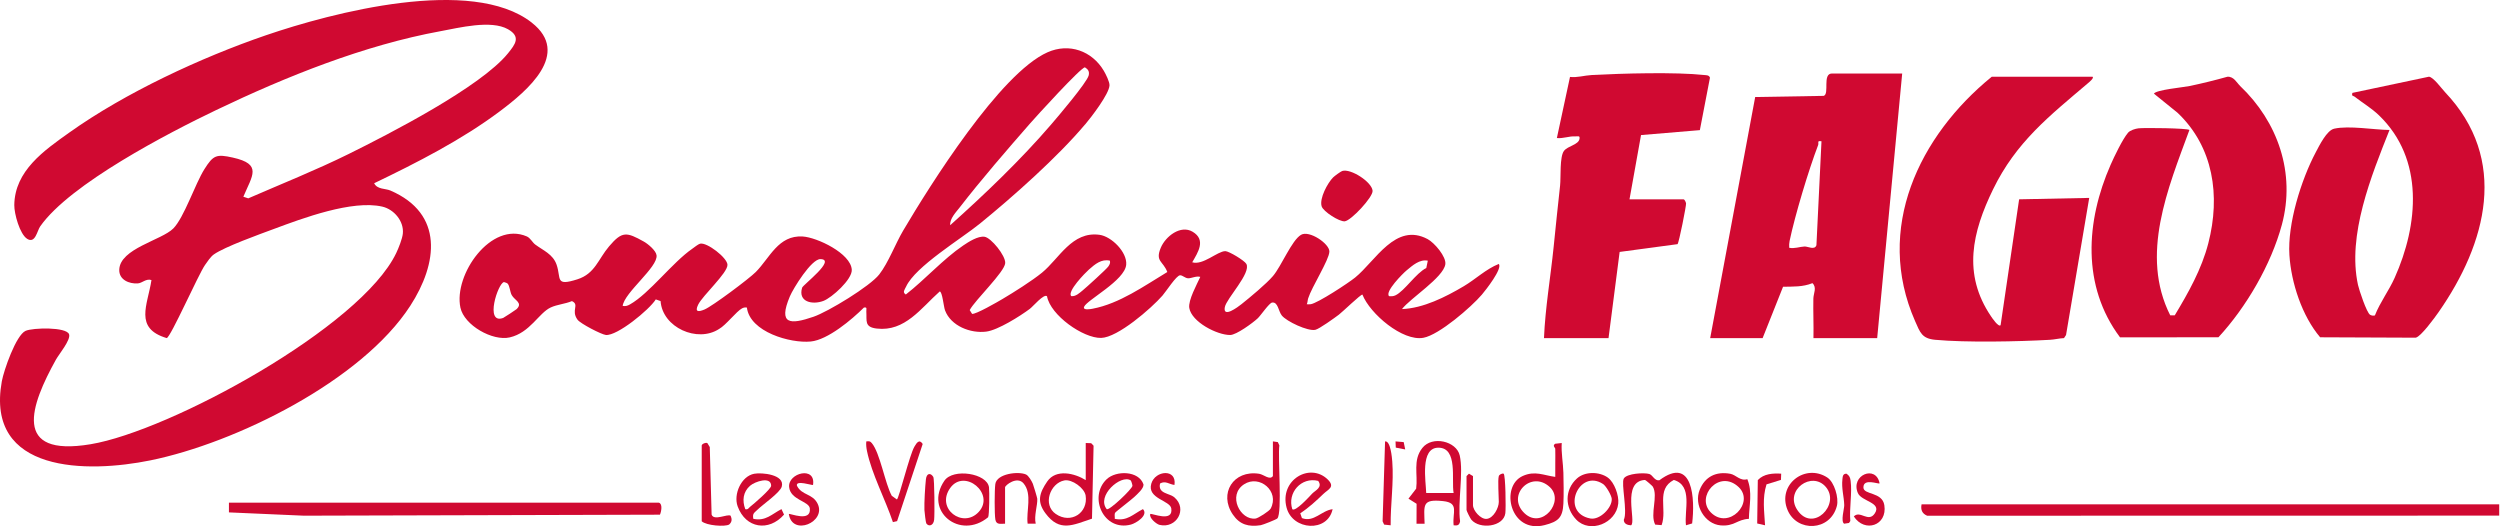 <svg xmlns="http://www.w3.org/2000/svg" width="2907" height="612" viewBox="0 0 2907 612" fill="none"><path d="M2906.08 586.427V599.561L2240.88 599.692C2235.08 597.253 2233.11 592.731 2234.41 586.465L2906.08 586.427Z" fill="#D00931"/><path d="M1261.7 144.72C1229.84 182.583 1178.34 228.345 1139.56 259.922C1117.7 277.728 1064.21 309.905 1053.55 333.377C1051.99 336.792 1048.99 339.85 1053.29 342.458C1075.67 325.028 1096.67 301.312 1120.06 285.439C1126.2 281.274 1137.23 274.163 1144.85 275.307C1152.47 276.452 1169.45 297.335 1168.86 305.947C1168.17 316.285 1133.7 348.988 1127.57 360.564L1130.31 364.955C1134.51 365.799 1159.93 351.089 1165.51 347.787C1178.81 339.925 1200.01 326.567 1211.68 317.035C1231.72 300.637 1246.43 268.665 1278.53 273.037C1292.45 274.932 1310.86 293.226 1309.55 307.842C1307.91 326.135 1263.97 348.744 1260.63 356.643C1258.66 361.296 1268.57 359.345 1270.48 358.988C1301.85 353.022 1330.45 332.495 1357.35 316.303C1352.42 303.376 1343.04 304.202 1349.74 288.122C1355.25 274.876 1372.79 261.142 1386.77 269.472C1402.65 278.929 1393.11 293.207 1386.32 304.99C1398.87 308.798 1415.7 292.044 1424.79 292.025C1428.99 292.025 1447.08 302.945 1449.25 306.866C1455.09 317.392 1426.25 346.849 1424.24 357.074C1421.65 370.358 1439.46 356.981 1443.51 353.753C1453.38 345.911 1472.42 330.113 1480.19 321.013C1490.06 309.436 1502.03 279.323 1512.88 273.037C1522.54 267.427 1546.14 283.525 1545.8 292.606C1545.43 302.4 1525.31 333.64 1521.13 346.943C1520.42 349.194 1520.53 351.596 1519.55 353.791C1521.07 353.828 1522.63 353.979 1524.15 353.735C1532.46 352.384 1567.81 329.156 1575.73 322.739C1599.43 303.545 1622.71 258.083 1660.05 278.028C1667.98 282.268 1682.02 298.648 1680.61 307.41C1678.14 322.852 1639.88 346.755 1630.23 359.401C1655 358.444 1680.91 345.367 1702.11 332.796C1715.94 324.596 1727.78 312.945 1742.81 306.903C1747.43 312.232 1727.42 337.543 1723.15 342.571C1710.73 357.131 1673.44 389.402 1655.11 392.779C1630.97 397.207 1592.92 364.767 1584.23 342.552C1582.3 342.102 1561.3 362.515 1556.89 365.855C1552.03 369.533 1533.96 382.591 1529.4 383.529C1520.62 385.331 1496.14 373.829 1490.51 366.887C1486.42 361.821 1486.18 350.883 1479.2 351.802C1475.86 352.234 1465.91 366.925 1462.57 370.058C1456.85 375.424 1437.69 389.477 1430.45 389.533C1415.37 389.665 1385.55 374.411 1382.89 358.05C1381.44 349.269 1391.91 330.282 1395.7 321.97C1391.03 320.544 1385.33 323.752 1381.54 323.602C1377.95 323.452 1375.25 320.075 1372.21 320.093C1367.95 320.131 1355.93 338.912 1351.74 343.697C1338.5 358.782 1299.7 392.479 1280.39 392.929C1259.6 393.417 1221.44 366.568 1217.46 344.466C1213.71 341.276 1201.36 356.23 1197.46 359.157C1186.16 367.6 1160.44 383.811 1146.97 385.575C1128.64 387.995 1105.65 379.064 1098.86 360.827C1097.27 356.53 1095.75 339.194 1092.73 338.894C1070.94 358.256 1052.31 385.894 1019.5 382.047C1004.9 380.34 1008.05 373.191 1007.36 362.272C1007.17 359.476 1008.78 356.849 1004.56 357.637C990.584 371.54 962.627 395.2 942.72 397.114C919.005 399.403 872.005 386.044 868.477 357.618C866.395 357.3 864.762 357.562 862.886 358.538C856.413 361.915 844.142 378.088 836.131 382.535C811.045 398.952 770.274 380.884 768.135 350.095L762.544 348.143C755.02 360.208 717.627 390.809 704.474 389.496C699.39 388.989 674.867 376.325 671.527 371.728C663.553 360.733 674.285 354.448 665.054 350.132C657.193 353.434 647.999 353.997 640.363 357.525C626.46 363.941 616.384 386.869 592.725 392.329C572.799 396.926 539.721 378.238 535.368 357.712C527.244 319.437 571.035 256.808 612.613 274.932C616.647 276.696 619.124 281.912 622.332 284.313C631.544 291.218 642.971 295.496 647.211 307.785C652.784 323.959 645.035 333.208 671.49 324.747C691.903 318.217 695.562 301.369 708.245 286.452C723.481 268.534 728.565 269.716 748.679 280.936C753.407 283.563 762.713 291.237 763.445 296.809C765.265 310.656 725.939 340.132 724.044 355.723C727.59 356.286 729.541 355.63 732.562 353.941C754.927 341.37 781.888 305.196 804.891 289.304C807.199 287.709 811.852 283.901 814.047 283.357C821.965 281.405 845.662 299.717 845.906 307.86C846.206 317.392 816.937 343.603 811.777 354.354C807.668 362.909 812.04 362.891 819.207 359.889C828.363 356.061 871.123 324.071 878.815 316.303C895.195 299.792 905.027 273.281 933.32 274.988C950.113 276.002 989.383 294.67 990.452 313.658C991.071 324.915 967.168 346.267 957.449 349.907C944.559 354.729 927.692 351.07 932.701 334.522C933.714 331.163 972.966 301.612 953.978 301.293C943.471 301.125 922.401 335.31 918.442 344.672C904.501 377.788 919.08 377.525 945.872 368.351C963.003 362.478 1011.69 332.852 1022.37 319.137C1033.04 305.421 1041.17 283.432 1050.19 268.159C1081.62 214.967 1162.97 85.225 1218.08 60.796C1243.15 49.67 1269.73 59.088 1283.54 82.373C1285.77 86.144 1290.35 95.244 1290.13 99.334C1289.6 109.428 1268.93 136.259 1261.74 144.795L1261.7 144.72ZM1222.3 144.72C1230.01 135.771 1263.84 95.994 1265.9 87.795C1267.03 83.348 1265.34 80.59 1261.57 78.301C1256.94 78.17 1204.66 135.658 1197.72 143.613C1171.32 173.802 1140.53 209.357 1116.24 240.822C1111.62 246.788 1104.23 254.181 1104.9 261.855C1145.47 225.474 1186.63 186.204 1222.3 144.739V144.72ZM1290.63 303.113C1280.8 300.824 1273.37 307.11 1266.22 313.414C1261.89 317.242 1240.56 338.969 1245.62 344.372C1250.95 344.86 1254.98 340.864 1258.76 337.824C1262.53 334.785 1286.94 312.701 1288.85 309.737C1290.33 307.429 1291.2 306.022 1290.63 303.095V303.113ZM1660.25 303.113C1650.76 301.237 1642.6 308.573 1635.49 314.483C1631.3 317.955 1609.97 339.231 1615.22 344.372C1617.87 344.597 1620.18 344.597 1622.67 343.396C1633.31 338.312 1646.65 317.354 1658.49 311.669L1660.25 303.113ZM590.342 329.85C589.46 328.893 587.377 328.48 586.064 327.992C579.047 329.006 563.249 377.638 585.07 369.702C585.952 369.383 599.817 360.302 600.661 359.495C608.354 352.084 598.41 349.344 594.976 343.04C593.062 339.494 592.65 332.364 590.342 329.869V329.85Z" fill="#D00931"/><path d="M618.166 26.198C664.678 62.428 612.893 105.675 581.241 129.391C537.055 162.526 484.727 189.187 435.062 213.072C438.609 220.389 448.252 219.095 453.825 221.496C516.51 248.439 508.893 306.415 477.128 355.498C420.634 442.8 274.305 515.054 174.77 535.337C102.009 550.159 -17.358 550.666 2.118 443.363C4.407 430.773 18.573 389.702 29.774 384.711C38.104 380.996 77.337 380.002 80.32 388.708C82.534 395.162 68.499 411.954 65.066 418.127C35.646 471.131 13.3 531.922 105.33 516.555C197.661 501.151 419.771 380.265 460.786 294.126C463.506 288.403 467.822 277.653 468.422 271.611C469.867 257.164 458.14 243.373 444.462 240.24C409.527 232.247 351.982 253.749 318.435 266.245C301.905 272.399 261.434 286.846 248.619 295.871C244.942 298.46 241.039 304.314 238.375 308.142C230.607 319.268 198.524 392.029 193.852 393.136C155.539 381.691 171.731 354.71 176.121 325.647C169.798 323.602 165.427 329.212 160.211 329.55C150.135 330.225 138.296 325.309 138.671 313.62C139.441 288.985 187.96 279.36 201.526 265.644C214.04 252.999 226.892 213.86 237.681 196.73C247.944 180.425 251.546 178.962 270.665 183.221C305.339 190.951 293.331 204.028 282.974 228.757L288.659 230.652C327.591 213.691 367.33 197.893 405.399 179.074C452.512 155.79 559.064 101.116 590.735 61.94C599.122 51.564 606.026 42.709 590.66 33.984C570.997 22.82 533.397 32.389 512.495 36.217C423.505 52.484 332.901 88.921 251.471 127.928C195.953 154.514 81.389 213.86 46.754 263.224C43.17 268.328 41.069 283.6 31.688 277.784C22.944 272.361 16.49 248.421 16.621 238.458C17.128 198.587 51.276 174.984 80.639 154.101C145.595 107.871 233.572 66.931 309.072 41.057C386.28 14.621 548.575 -28.045 618.203 26.179L618.166 26.198Z" fill="#D00931"/><path d="M2211.87 85.468L2182.79 393.173H2108.68C2109.03 377.863 2108.25 362.459 2108.58 347.13C2108.71 341.126 2112.95 334.465 2107.51 329.249C2096.05 333.827 2085.41 333.152 2073.33 333.452L2049.57 393.173H1988.6L2040.93 112.824L2120.61 111.473C2127.59 109.184 2118.75 85.468 2130.25 85.468H2211.87ZM2118.04 164.29C2112.34 163.258 2115.17 165.997 2114.12 168.717C2103.14 197.368 2087.23 250.222 2080.96 280.129C2080.4 282.793 2080.33 285.42 2080.51 288.122C2086.63 289.398 2092.78 286.865 2098.34 286.621C2102.15 286.452 2110.18 291.255 2112.15 285.045L2118.02 164.308L2118.04 164.29Z" fill="#D00931"/><path d="M2433.27 89.221C2435.28 90.759 2428.99 95.806 2428.03 96.613C2383.06 134.87 2344.41 164.927 2317.52 220.202C2293.4 269.81 2281.8 318.573 2315.12 367.769C2316.4 369.664 2323.83 380.752 2326.3 378.144L2347.84 231.759L2429.35 230.127L2402.39 389.552L2400.02 393.154C2394.47 393.398 2389.23 394.805 2383.66 395.124C2346.96 397.226 2286.15 398.445 2250.28 395.124C2234.74 393.68 2232.7 386.606 2226.9 373.473C2179.54 265.813 2231.52 157.966 2316 89.24H2433.27V89.221Z" fill="#D00931"/><path d="M2604.66 99.822C2648.64 141.568 2669.58 201.27 2653.32 261.423C2640.8 307.71 2611.91 357.243 2579.58 392.197L2465.15 392.235C2420.51 332.533 2425.35 257.37 2454.17 191.739C2458.39 182.133 2468.09 161.888 2474.45 154.364C2476.87 151.493 2482.99 149.617 2486.69 149.204C2493.48 148.454 2543.61 148.979 2545.84 151.137C2520.95 218.963 2488.15 296.49 2523.55 366.662L2528.77 366.699C2544.66 340.282 2560.03 313.076 2567.83 282.85C2582.09 227.632 2573.91 170.819 2532.07 131.136L2504.6 108.921C2506.84 104.437 2539.28 101.491 2546.33 99.99C2560.97 96.895 2575.73 93.255 2590.16 89.202C2597.61 88.902 2600.82 96.125 2604.68 99.784L2604.66 99.822Z" fill="#D00931"/><path d="M2843.12 107.214C2917.4 185.453 2891.6 282.624 2835.56 362.984C2831.17 369.27 2815.18 391.278 2809.01 392.666L2697.86 392.197C2676.86 367.525 2664.18 328.836 2662.12 296.602C2659.79 260.203 2675.76 209.169 2692.79 177.029C2696.92 169.243 2705.53 151.568 2714.18 149.636C2731.46 145.771 2760.32 150.93 2778.52 151.137C2757.39 204.272 2729.23 273.412 2741.87 331.294C2743.17 337.242 2751.97 363.678 2755.93 366.024C2757.67 367.056 2759.59 367.206 2761.52 366.812C2767.58 351.351 2777.64 338.33 2784.47 323.133C2812.25 261.254 2819.06 184.984 2766.34 134.157C2757.71 125.826 2747.17 119.597 2737.71 112.261C2736.17 111.06 2734.28 112.298 2735.35 108.002L2824.41 89.183C2829.61 89.727 2839.1 102.992 2843.12 107.195V107.214Z" fill="#D00931"/><path d="M1795.34 393.173C1796.83 357.787 1802.98 322.42 1806.58 287.147C1809.02 263.393 1811.4 239.621 1814.07 215.83C1815.14 206.355 1813.37 182.077 1818.65 175.378C1823.21 169.581 1835.57 168.324 1836.64 161.475C1837.3 157.235 1834.82 158.774 1831.91 158.586C1824.43 158.136 1817.78 161.288 1810.33 160.518L1825.59 89.465C1834.09 90.422 1842.38 87.72 1850.6 87.27C1885.76 85.375 1948.26 83.573 1982.11 87.27C1984.68 87.551 1987.19 87.288 1988.35 90.309L1976.59 151.325L1908.18 157.047L1894.78 231.816H1957.64C1958.88 231.816 1960.3 234.949 1960.55 236.544C1960.89 238.946 1952.35 282.174 1950.64 283.901L1883.32 292.944L1870.39 393.173H1795.34Z" fill="#D00931"/><path d="M766.221 584.551C770.724 585.94 768.941 595.077 767.365 598.473L353.371 599.636L266.2 595.809V584.532H766.24L766.221 584.551Z" fill="#D00931"/><path d="M1550.23 206.223C1551.79 204.666 1559.05 199.338 1560.76 198.812C1570.68 195.716 1595.22 211.589 1596.05 221.834C1596.65 229.17 1570.96 256.657 1563.63 257.351C1557.42 257.933 1538.67 246.075 1536.8 239.883C1534.02 230.708 1543.72 212.734 1550.21 206.223H1550.23Z" fill="#D00931"/><path d="M1690.29 610.818C1688.6 595.958 1697.2 584.7 1678.08 582.693C1653.14 580.066 1655.96 587.064 1656.52 608.96H1647.12L1647.21 585.807L1637.76 579.841L1646.73 568.208C1648.9 551.453 1642.58 535.28 1653.85 520.945C1665.45 506.198 1693.65 513.028 1697.38 529.614C1702 550.102 1694.78 584.119 1697.78 606.146C1696.95 610.78 1694.78 611.362 1690.27 610.837L1690.29 610.818ZM1690.27 573.293C1687.5 558.058 1695.6 520.439 1672.43 520.57C1651.08 520.683 1658 559.465 1658.38 573.293H1690.27Z" fill="#D00931"/><path d="M1808.48 521.696C1808.46 520.833 1804.76 518.15 1808.4 515.992L1815.98 515.129C1815.25 526.724 1817.6 538.263 1817.91 549.746C1818.2 559.371 1818.4 575.957 1817.91 585.564C1817.09 601.943 1812 606.503 1796.07 610.593C1755.85 620.968 1743.88 565.431 1770.73 553.423C1784.93 547.082 1794.86 552.71 1808.46 554.53C1808.27 543.611 1808.72 532.635 1808.46 521.696H1808.48ZM1802.19 566.445C1780.48 546.031 1750.89 576.201 1772.73 596.84C1793.07 616.053 1819.83 583.049 1802.19 566.445Z" fill="#D00931"/><path d="M1967.66 608.642L1960.45 610.799C1958.26 593.444 1968.82 564.775 1946.33 558.077C1925.22 569.034 1938.93 592.262 1932.12 610.631L1924.65 610.011C1918.37 597.778 1928.39 576.933 1921.88 565.844C1921.41 565.038 1913.6 558.039 1912.63 558.096C1885.31 559.747 1902.98 606.484 1896.6 610.837C1892.48 610.612 1888.05 609.13 1888.18 604.364C1892.81 595.02 1884.78 561.979 1888.18 556.388C1891.8 550.44 1911.82 549.371 1917.83 551.153C1921.82 552.354 1923.85 559.371 1929.5 558.471C1968.78 529.108 1971.07 580.761 1967.62 608.642H1967.66Z" fill="#D00931"/><path d="M1480.13 513.253L1485.88 514.079L1487.64 517.944C1485.69 530.684 1491.2 596.653 1485.28 602.844C1484.06 604.12 1468.43 610.312 1465.95 610.706C1452.03 612.863 1441.67 610.218 1433.55 598.304C1416.87 573.837 1434.17 546.275 1464.07 550.891C1469.65 551.754 1476.38 558.752 1480.13 553.574V513.235V513.253ZM1477.53 591.418C1488.26 571.248 1464.51 551.416 1446.55 563.162C1427.06 575.901 1442.23 605.358 1460.02 602.957C1463.14 602.544 1476.03 594.251 1477.53 591.399V591.418Z" fill="#D00931"/><path d="M1262.49 515.129L1268.83 515.354L1271.61 518.281L1269.77 603.107C1247.53 610.48 1232.21 619.186 1215.58 596.746C1205.54 583.199 1208.53 573.33 1217.7 559.878C1227.91 544.924 1249.66 550.253 1262.49 558.283V515.129ZM1237.63 558.639C1221.02 561.829 1211.98 586.99 1227.76 597.703C1245.28 609.598 1265.51 596.371 1262.38 576.22C1261.03 567.57 1246.56 556.913 1237.63 558.639Z" fill="#D00931"/><path d="M1042.95 580.798C1045.52 578.847 1057.62 529.07 1063.23 519.464C1065.89 514.886 1068.92 510.176 1072.91 516.236L1043.14 605.978L1038.28 607.122C1029.7 581.324 1013.55 550.891 1008.16 524.605C1007.37 520.796 1006.94 517.137 1007.32 513.272C1010.49 513.028 1011.56 512.634 1013.75 515.261C1023.32 526.668 1029.06 562.054 1036.94 576.502L1042.93 580.798H1042.95Z" fill="#D00931"/><path d="M2033.63 603.313C2019.82 603.988 2016.65 612.3 2000.7 610.912C1982.18 609.279 1969.27 587.102 1976.4 569.559C1982.71 554.042 1995.58 547.945 2011.92 550.909C2018.67 552.129 2023.5 559.746 2031.79 557.195C2038 572.186 2033.89 587.852 2033.61 603.332L2033.63 603.313ZM2021.75 566.426C1999.18 544.961 1971.06 577.608 1989.42 595.939C2010.19 616.653 2040.65 584.381 2021.75 566.426Z" fill="#D00931"/><path d="M2124.85 555.318C2132.97 560.628 2138.38 578.903 2135.92 588.359C2128.28 617.929 2089.54 619.148 2078.58 593.05C2066.26 563.724 2098.96 538.357 2124.85 555.3V555.318ZM2123.14 566.313C2106.88 547.044 2074.6 569.953 2089.9 592.993C2107.78 619.918 2140.4 586.764 2123.14 566.313Z" fill="#D00931"/><path d="M880.54 592.919C876.956 596.484 874.742 597.009 875.981 603.313C890.446 606.278 897.314 597.834 908.702 591.999L911.686 598.379C893.993 618.511 867.068 614.514 857.725 588.753C852.64 574.738 861.909 553.705 877.012 550.872C885.662 549.24 912.943 551.679 909.021 565.844C907.051 572.918 886.807 586.708 880.559 592.919H880.54ZM866.618 592.056C869.826 592.881 870.371 590.742 872.247 589.279C876.581 585.883 896.638 568.678 896.676 564.869C896.751 553.517 877.763 559.934 872.191 564.831C864.01 571.998 862.847 582.074 866.618 592.074V592.056Z" fill="#D00931"/><path d="M1098.15 558.977C1108.34 544.099 1147.81 550.365 1150.01 566.632C1150.61 571.098 1150.44 599.035 1148.99 601.456C1116.37 628.417 1073.94 594.345 1098.15 558.977ZM1138.07 595.245C1157.55 574.025 1121.54 544.417 1105.01 567.289C1087.58 591.418 1119.8 615.133 1138.07 595.245Z" fill="#D00931"/><path d="M1296.69 596.201C1295.57 598.228 1296.47 601.023 1296.26 603.312C1310.76 606.295 1317.59 597.796 1329.02 591.998C1335.83 599.109 1320.99 608.378 1315.1 609.954C1283.33 618.416 1265.28 577.795 1286.8 557.269C1297.67 546.912 1324.18 547.062 1329.66 563.292C1330.09 568.095 1322.3 574.662 1318.81 578.02C1315.79 580.947 1297.39 594.944 1296.69 596.22V596.201ZM1314.74 558.564C1303.37 551.303 1274.52 576.594 1286.9 592.055C1289.79 594.062 1316.51 568.583 1316.79 564.924C1316.88 563.798 1315.34 558.958 1314.74 558.564Z" fill="#D00931"/><path d="M1539.09 574.081C1530.59 582.242 1521.9 590.348 1511.95 596.821L1513.87 602.431C1527.7 607.816 1536.76 593.537 1549.55 592.093C1543.83 619.392 1503.06 616.916 1496.03 590.273C1487.49 557.983 1523.25 537.456 1543.81 557.476C1552.91 566.332 1544.4 569.015 1539.09 574.1V574.081ZM1525.82 573.949C1529.4 570.234 1538.37 566.67 1532.76 559.165C1513.1 554.268 1496.57 573.049 1502.67 592.074C1506.25 595.583 1522.86 577.026 1525.82 573.949Z" fill="#D00931"/><path d="M1869.61 555.376C1877.2 560.835 1882.68 576.221 1881.71 585.508C1879.31 608.53 1848.74 620.707 1832.89 604.214C1819.45 590.255 1819.1 569.485 1833.73 556.314C1843 547.964 1859.77 548.302 1869.61 555.357V555.376ZM1864.05 562.824C1835.91 544.268 1813.77 596.221 1849.29 602.901C1860.3 604.965 1874.82 590.274 1874.13 580.011C1873.86 576.014 1867.58 565.151 1864.05 562.824Z" fill="#D00931"/><path d="M1168.68 608.942C1163.54 608.923 1158.58 610.536 1157.42 604.251C1156.26 597.966 1156.42 569.634 1157.34 562.88C1158.98 550.797 1184.14 547.72 1193.05 551.735C1196.01 553.067 1199.69 559.427 1201 562.542C1201.72 564.249 1206.07 578.772 1206.14 579.935C1206.63 587.252 1202.11 600.161 1204.34 608.942H1194.94C1193.03 594.157 1200.63 574.55 1190.2 562.092C1182.75 553.198 1168.69 564.231 1168.69 566.707V608.923L1168.68 608.942Z" fill="#D00931"/><path d="M815.941 517.944C816.523 515.899 820.219 514.454 822.471 515.167L825.323 519.82L827.462 598.36C830.032 606.09 846.036 597.178 849.583 599.692C851.271 603.595 851.29 606.878 847.875 609.899C842.997 612.807 821.251 611.137 815.96 606.128V517.944H815.941Z" fill="#D00931"/><path d="M1742.81 553.593C1743.26 552.035 1746.41 550.159 1748.42 550.778C1750.69 552.392 1751.16 591.118 1750.41 596.84C1748.32 612.638 1720.65 615.922 1710.87 604.289C1709.6 602.769 1705.28 594.12 1705.28 592.994V553.593L1708.12 550.797L1712.79 553.593V587.365C1712.79 593.688 1721.7 603.932 1728.61 603.37C1736.56 602.713 1742.81 590.48 1742.81 583.613C1742.81 576.746 1741.42 558.433 1742.81 553.593Z" fill="#D00931"/><path d="M945.384 563.912C944.746 564.681 924.895 557.776 926.678 564.812C932.456 576.37 944.84 573.631 950.75 585.77C961.163 607.084 921.124 624.027 917.259 597.684C918.272 596.54 943.451 607.759 941.669 591.173C940.749 582.674 918.966 581.417 917.597 566.257C916.133 549.84 948.93 541.509 945.384 563.912Z" fill="#D00931"/><path d="M1365.66 563.911C1359.47 563.123 1355.27 558.658 1348.93 562.185C1346.09 574.249 1359.83 573.236 1365.74 578.452C1381.18 592.036 1367.92 615.001 1348.31 610.329C1344.78 609.485 1335.87 602.299 1337.54 597.702C1338.85 596.295 1364.54 608.153 1361.97 591.21C1360.54 581.829 1333.67 579.915 1338.72 562.41C1343.24 546.762 1368.65 544.679 1365.66 563.911Z" fill="#D00931"/><path d="M2185.58 562.017C2184.25 563.33 2166.82 555.619 2166.78 566.726C2166.75 575.732 2188.66 571.642 2191.12 587.477C2194.8 611.193 2168.23 619.899 2155.62 600.499C2163.07 592.9 2172.62 608.323 2180.09 596.859C2188.32 584.194 2164.48 583.125 2160.31 573.256C2151.51 552.41 2181.48 540.065 2185.58 562.017Z" fill="#D00931"/><path d="M1617.06 610.818L1609.46 610.011L1607.7 606.146L1610.55 513.272C1616.95 512.259 1618.58 532.166 1618.94 536.744C1620.82 560.872 1616.8 586.633 1617.06 610.818Z" fill="#D00931"/><path d="M2071.17 550.779L2070.89 558.021L2054.1 563.218C2049.03 579.279 2051.51 594.495 2052.39 610.8L2043.27 608.699L2043.97 558.265C2050.95 550.76 2061.72 550.197 2071.19 550.779H2071.17Z" fill="#D00931"/><path d="M1077.08 608.567C1076.48 607.666 1075.01 595.452 1074.92 593.032C1074.6 584.345 1075.71 565.939 1076.66 557.27C1077.45 550.047 1082.11 549.503 1085.22 554.531C1086.66 556.858 1086.89 598.567 1086.23 604.364C1085.43 611.419 1079.76 612.638 1077.1 608.586L1077.08 608.567Z" fill="#D00931"/><path d="M2144.34 608.942C2140.14 606.259 2144.59 591.436 2144.48 587.365C2144.19 577.458 2141.15 567.927 2142.36 557.27C2142.73 554.005 2142.79 550.815 2147.1 550.797C2150.5 553.179 2151.38 555.074 2151.91 559.146C2153.8 573.387 2150.24 591.23 2151.55 605.808L2150.03 608.097L2144.34 608.96V608.942Z" fill="#D00931"/><path d="M1633.97 522.615L1623.01 520.476L1622.73 513.271L1632.22 514.078L1633.97 522.615Z" fill="#D00931"/></svg>